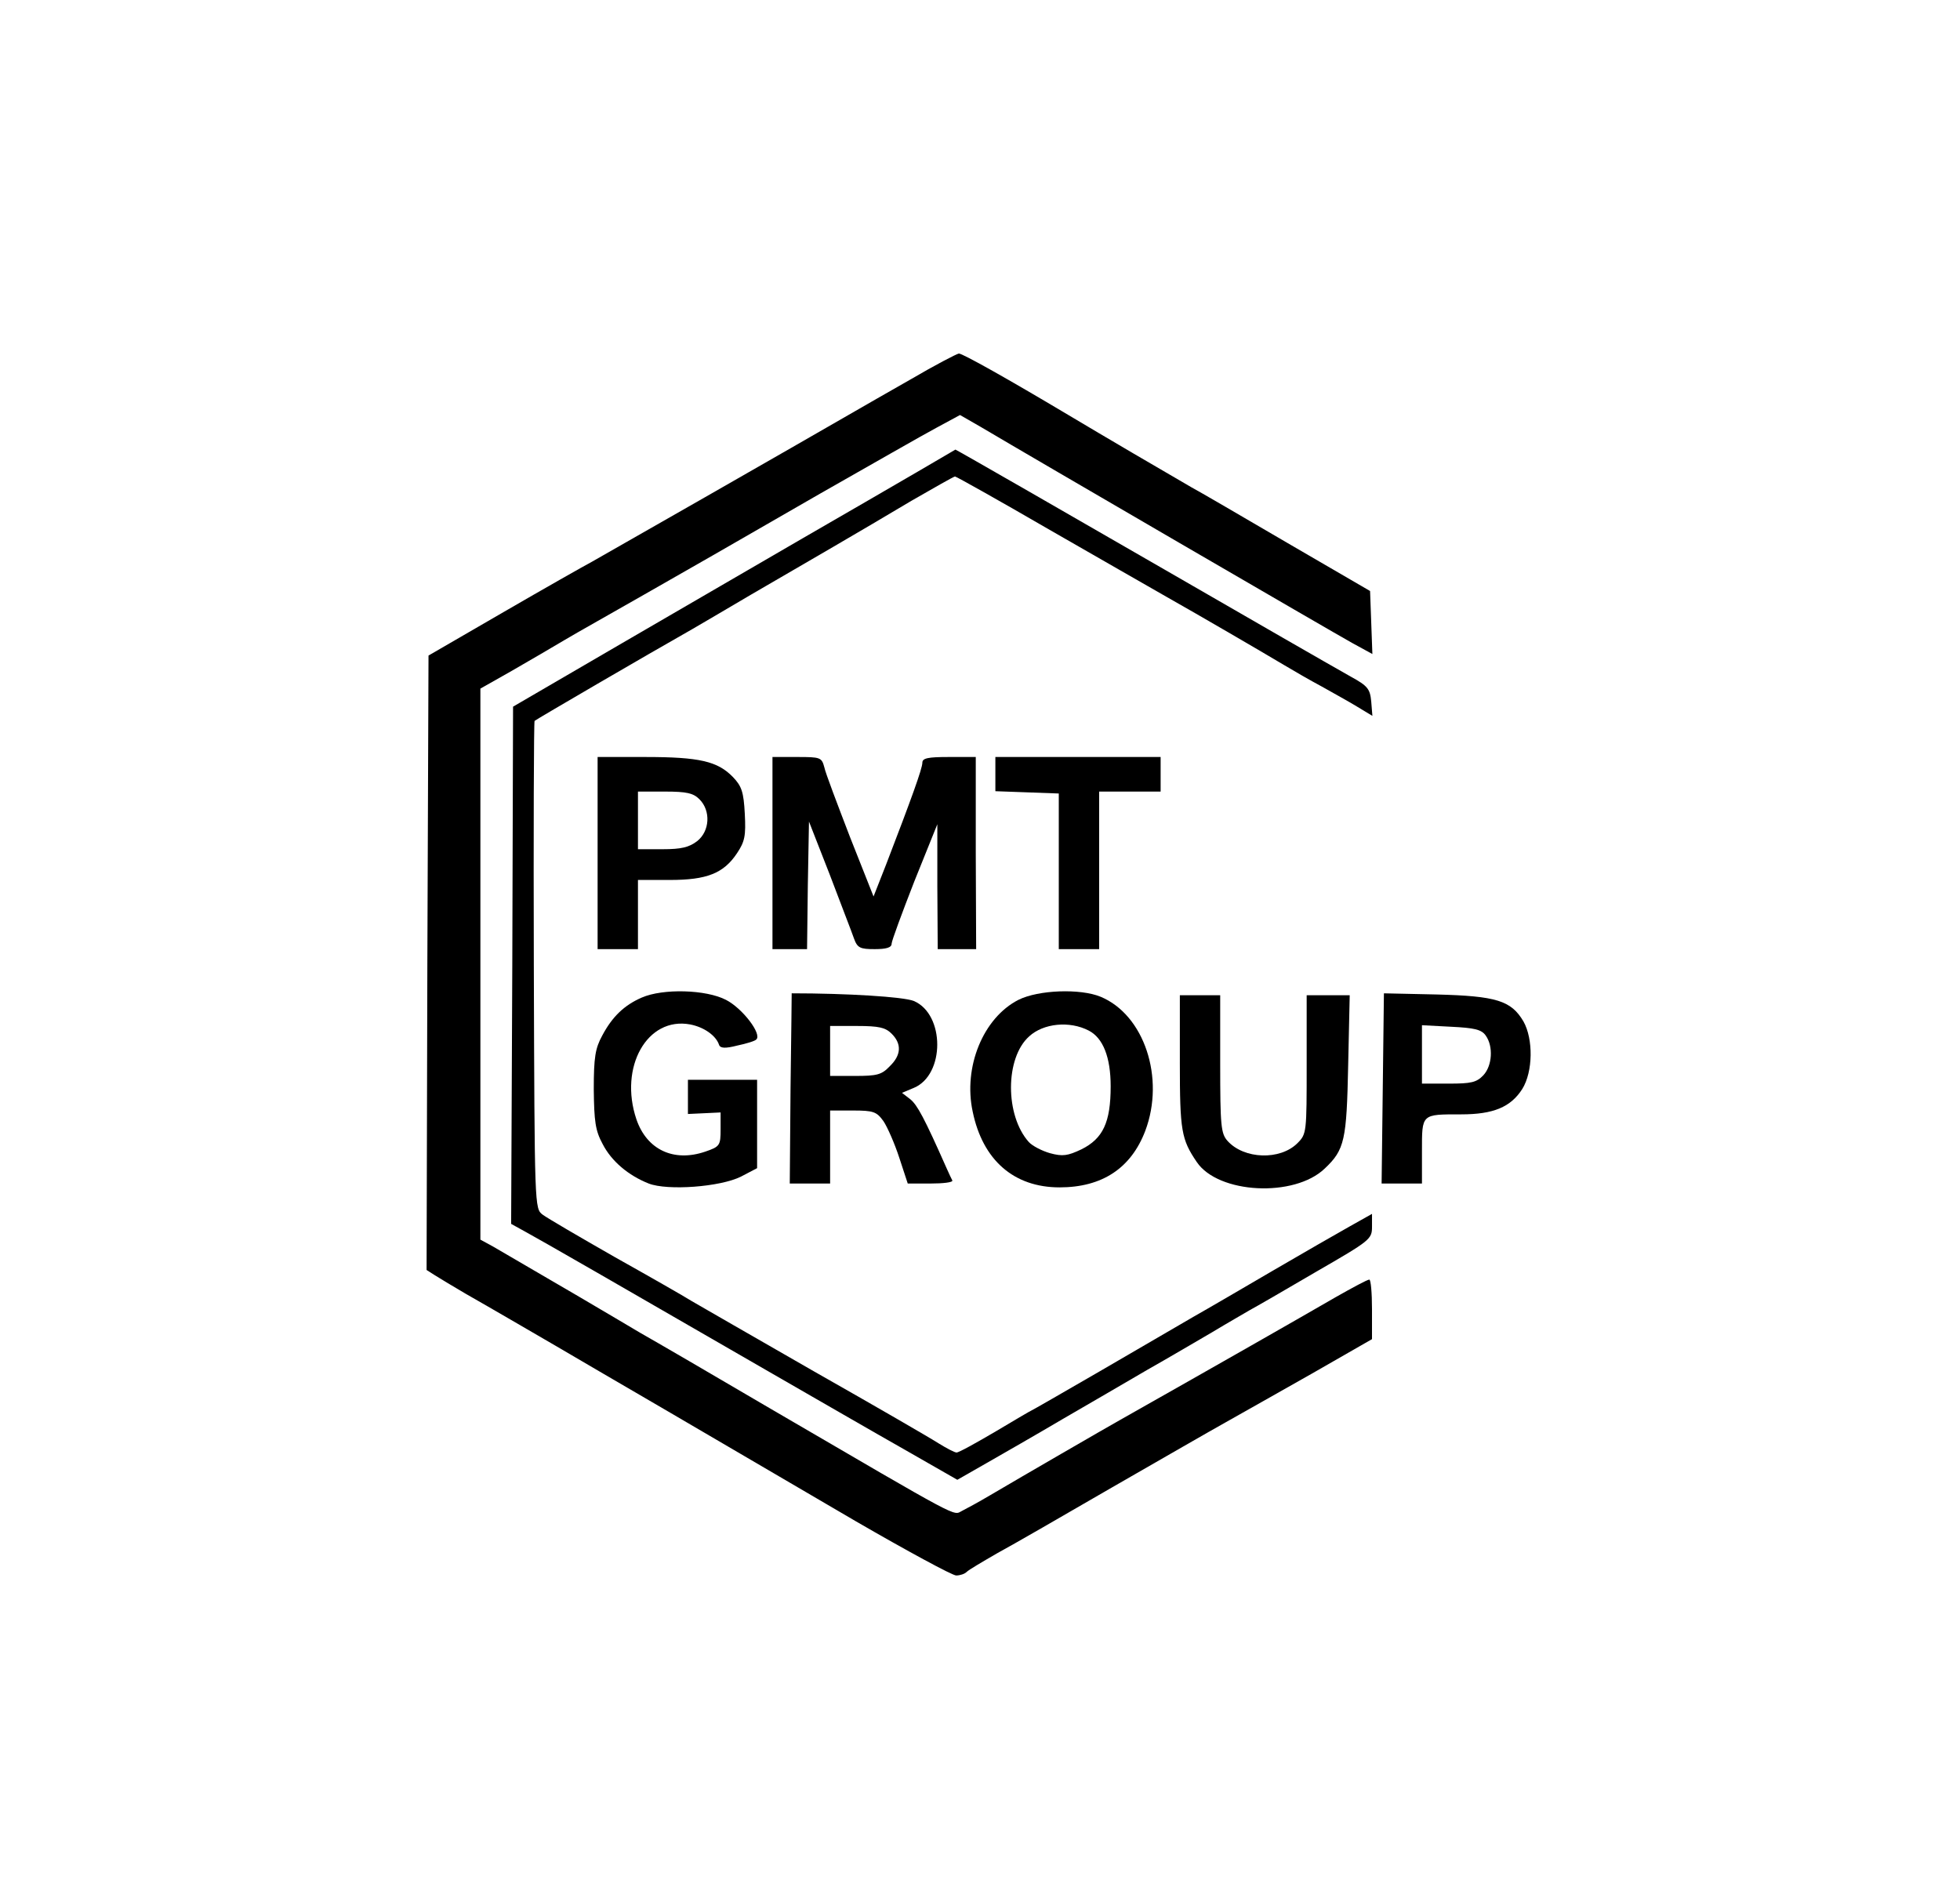 <?xml version="1.0" encoding="UTF-8" standalone="no"?> <svg xmlns="http://www.w3.org/2000/svg" version="1.0" width="510pt" height="489pt" viewBox="0 0 510 489" preserveAspectRatio="xMidYMid meet"><g transform="translate(0,489) scale(0.1,-0.1)" fill="#000000" stroke="none"><path d="M2370 3903 c-63 -36 -128 -73 -145 -83 -154 -89 -658 -377 -685 -392 -19 -10 -123 -69 -230 -131 l-195 -113 -3 -799 -2 -800 22 -14 c13 -8 49 -30 80 -48 32 -18 85 -49 118 -68 33 -19 86 -50 117 -68 32 -19 166 -97 298 -174 132 -77 349 -204 482 -282 133 -77 251 -141 261 -141 10 0 22 4 27 9 6 6 42 27 80 49 39 21 174 99 300 172 127 73 259 149 295 169 36 20 136 77 223 126 l157 90 0 78 c0 42 -3 77 -7 77 -5 0 -44 -21 -88 -46 -102 -59 -293 -168 -560 -319 -41 -23 -250 -144 -340 -197 -27 -16 -60 -34 -72 -40 -24 -12 6 -28 -498 266 -148 87 -301 176 -340 198 -38 23 -90 53 -115 68 -45 27 -206 120 -267 156 l-33 18 0 717 0 717 83 47 c45 26 107 62 137 80 30 18 123 70 205 117 175 100 153 87 460 264 132 75 268 153 302 171 l61 33 54 -31 c133 -79 919 -536 966 -562 l53 -29 -3 82 -3 82 -215 125 c-118 69 -231 135 -250 145 -71 41 -228 133 -320 188 -156 93 -275 160 -285 160 -6 -1 -62 -30 -125 -67z"></path><path d="M2380 3658 c-58 -34 -188 -109 -290 -168 -102 -59 -313 -182 -470 -273 l-285 -166 -2 -673 -3 -673 38 -21 c37 -20 249 -142 642 -369 113 -65 267 -154 343 -197 l138 -79 77 44 c42 24 131 75 197 114 66 38 165 96 220 128 55 31 131 76 169 98 38 23 82 48 97 57 15 8 93 53 173 100 142 82 146 85 146 118 l0 33 -57 -32 c-32 -18 -121 -69 -198 -114 -77 -45 -171 -100 -210 -122 -38 -22 -148 -86 -244 -142 -95 -55 -175 -101 -176 -101 -1 0 -44 -25 -94 -55 -51 -30 -96 -55 -102 -55 -5 0 -26 11 -47 24 -20 13 -165 97 -322 186 -157 90 -301 173 -320 184 -19 12 -110 64 -201 115 -91 52 -175 101 -187 110 -21 16 -21 16 -23 649 -1 348 0 634 2 636 6 5 296 174 409 238 19 11 89 52 155 91 66 38 163 95 215 125 52 30 143 84 202 119 59 34 110 63 113 63 3 0 112 -61 243 -137 130 -75 269 -154 307 -176 85 -48 243 -140 305 -177 25 -15 70 -41 100 -57 30 -17 72 -40 93 -53 l38 -23 -3 37 c-3 33 -9 41 -53 65 -62 35 -255 146 -480 276 -232 134 -547 315 -549 315 0 0 -48 -28 -106 -62z"></path><path d="M1555 2670 l0 -250 53 0 52 0 0 90 0 90 83 0 c96 0 140 17 175 70 20 30 23 45 20 102 -3 57 -8 72 -31 96 -40 41 -87 52 -228 52 l-124 0 0 -250z m265 140 c30 -30 27 -83 -6 -109 -21 -16 -41 -21 -90 -21 l-64 0 0 75 0 75 70 0 c57 0 74 -4 90 -20z"></path><path d="M2010 2670 l0 -250 45 0 45 0 2 166 3 166 54 -138 c29 -77 58 -151 63 -166 9 -25 16 -28 54 -28 30 0 44 4 44 14 0 7 27 80 59 162 l60 149 0 -162 1 -163 50 0 50 0 -1 250 0 250 -70 0 c-55 0 -69 -3 -69 -15 0 -15 -29 -95 -94 -264 l-33 -84 -61 154 c-33 86 -64 167 -67 182 -7 26 -10 27 -71 27 l-64 0 0 -250z"></path><path d="M2590 2875 l0 -44 83 -3 82 -3 0 -203 0 -202 53 0 52 0 0 205 0 205 80 0 80 0 0 45 0 45 -215 0 -215 0 0 -45z"></path><path d="M1670 2294 c-46 -20 -77 -50 -103 -99 -18 -33 -22 -56 -22 -140 1 -83 4 -107 23 -142 23 -45 67 -82 120 -103 49 -19 186 -9 240 18 l42 22 0 115 0 115 -90 0 -90 0 0 -44 0 -45 43 2 42 2 0 -44 c0 -42 -2 -45 -40 -58 -82 -28 -152 5 -179 84 -46 136 28 268 140 247 36 -7 67 -29 75 -53 3 -9 16 -10 47 -2 24 5 47 12 50 16 15 14 -36 81 -79 103 -52 27 -164 30 -219 6z"></path><path d="M2060 2305 c0 0 -1 -111 -3 -248 l-2 -247 53 0 52 0 0 95 0 95 59 0 c54 0 62 -3 80 -28 10 -15 29 -58 41 -95 l22 -67 59 0 c33 0 59 3 57 8 -2 4 -9 18 -15 32 -58 131 -76 164 -94 179 l-22 17 31 13 c81 34 81 191 0 226 -27 11 -174 20 -318 20z m260 -105 c27 -27 25 -56 -5 -85 -21 -22 -33 -25 -90 -25 l-65 0 0 65 0 65 70 0 c57 0 74 -4 90 -20z"></path><path d="M2650 2288 c-92 -47 -144 -175 -119 -291 26 -126 107 -197 226 -197 111 0 186 50 223 147 52 138 -3 302 -116 349 -53 22 -162 18 -214 -8z m183 -80 c37 -19 57 -69 57 -145 0 -94 -20 -136 -76 -164 -36 -17 -49 -19 -82 -10 -21 6 -46 19 -55 29 -62 69 -62 219 1 275 37 34 105 41 155 15z"></path><path d="M3598 2057 l-3 -247 53 0 52 0 0 84 c0 98 -2 96 102 96 84 0 129 19 159 66 28 45 29 130 3 176 -32 54 -70 66 -226 70 l-137 3 -3 -248z m268 138 c20 -28 17 -78 -6 -103 -18 -19 -32 -22 -90 -22 l-70 0 0 76 0 76 76 -4 c60 -3 79 -7 90 -23z"></path><path d="M3070 2125 c0 -178 4 -200 44 -259 56 -83 254 -93 333 -17 52 49 57 74 61 269 l4 182 -56 0 -56 0 0 -180 c0 -177 0 -181 -24 -205 -45 -45 -139 -42 -182 6 -17 19 -19 39 -19 200 l0 179 -52 0 -53 0 0 -175z"></path></g></svg> 